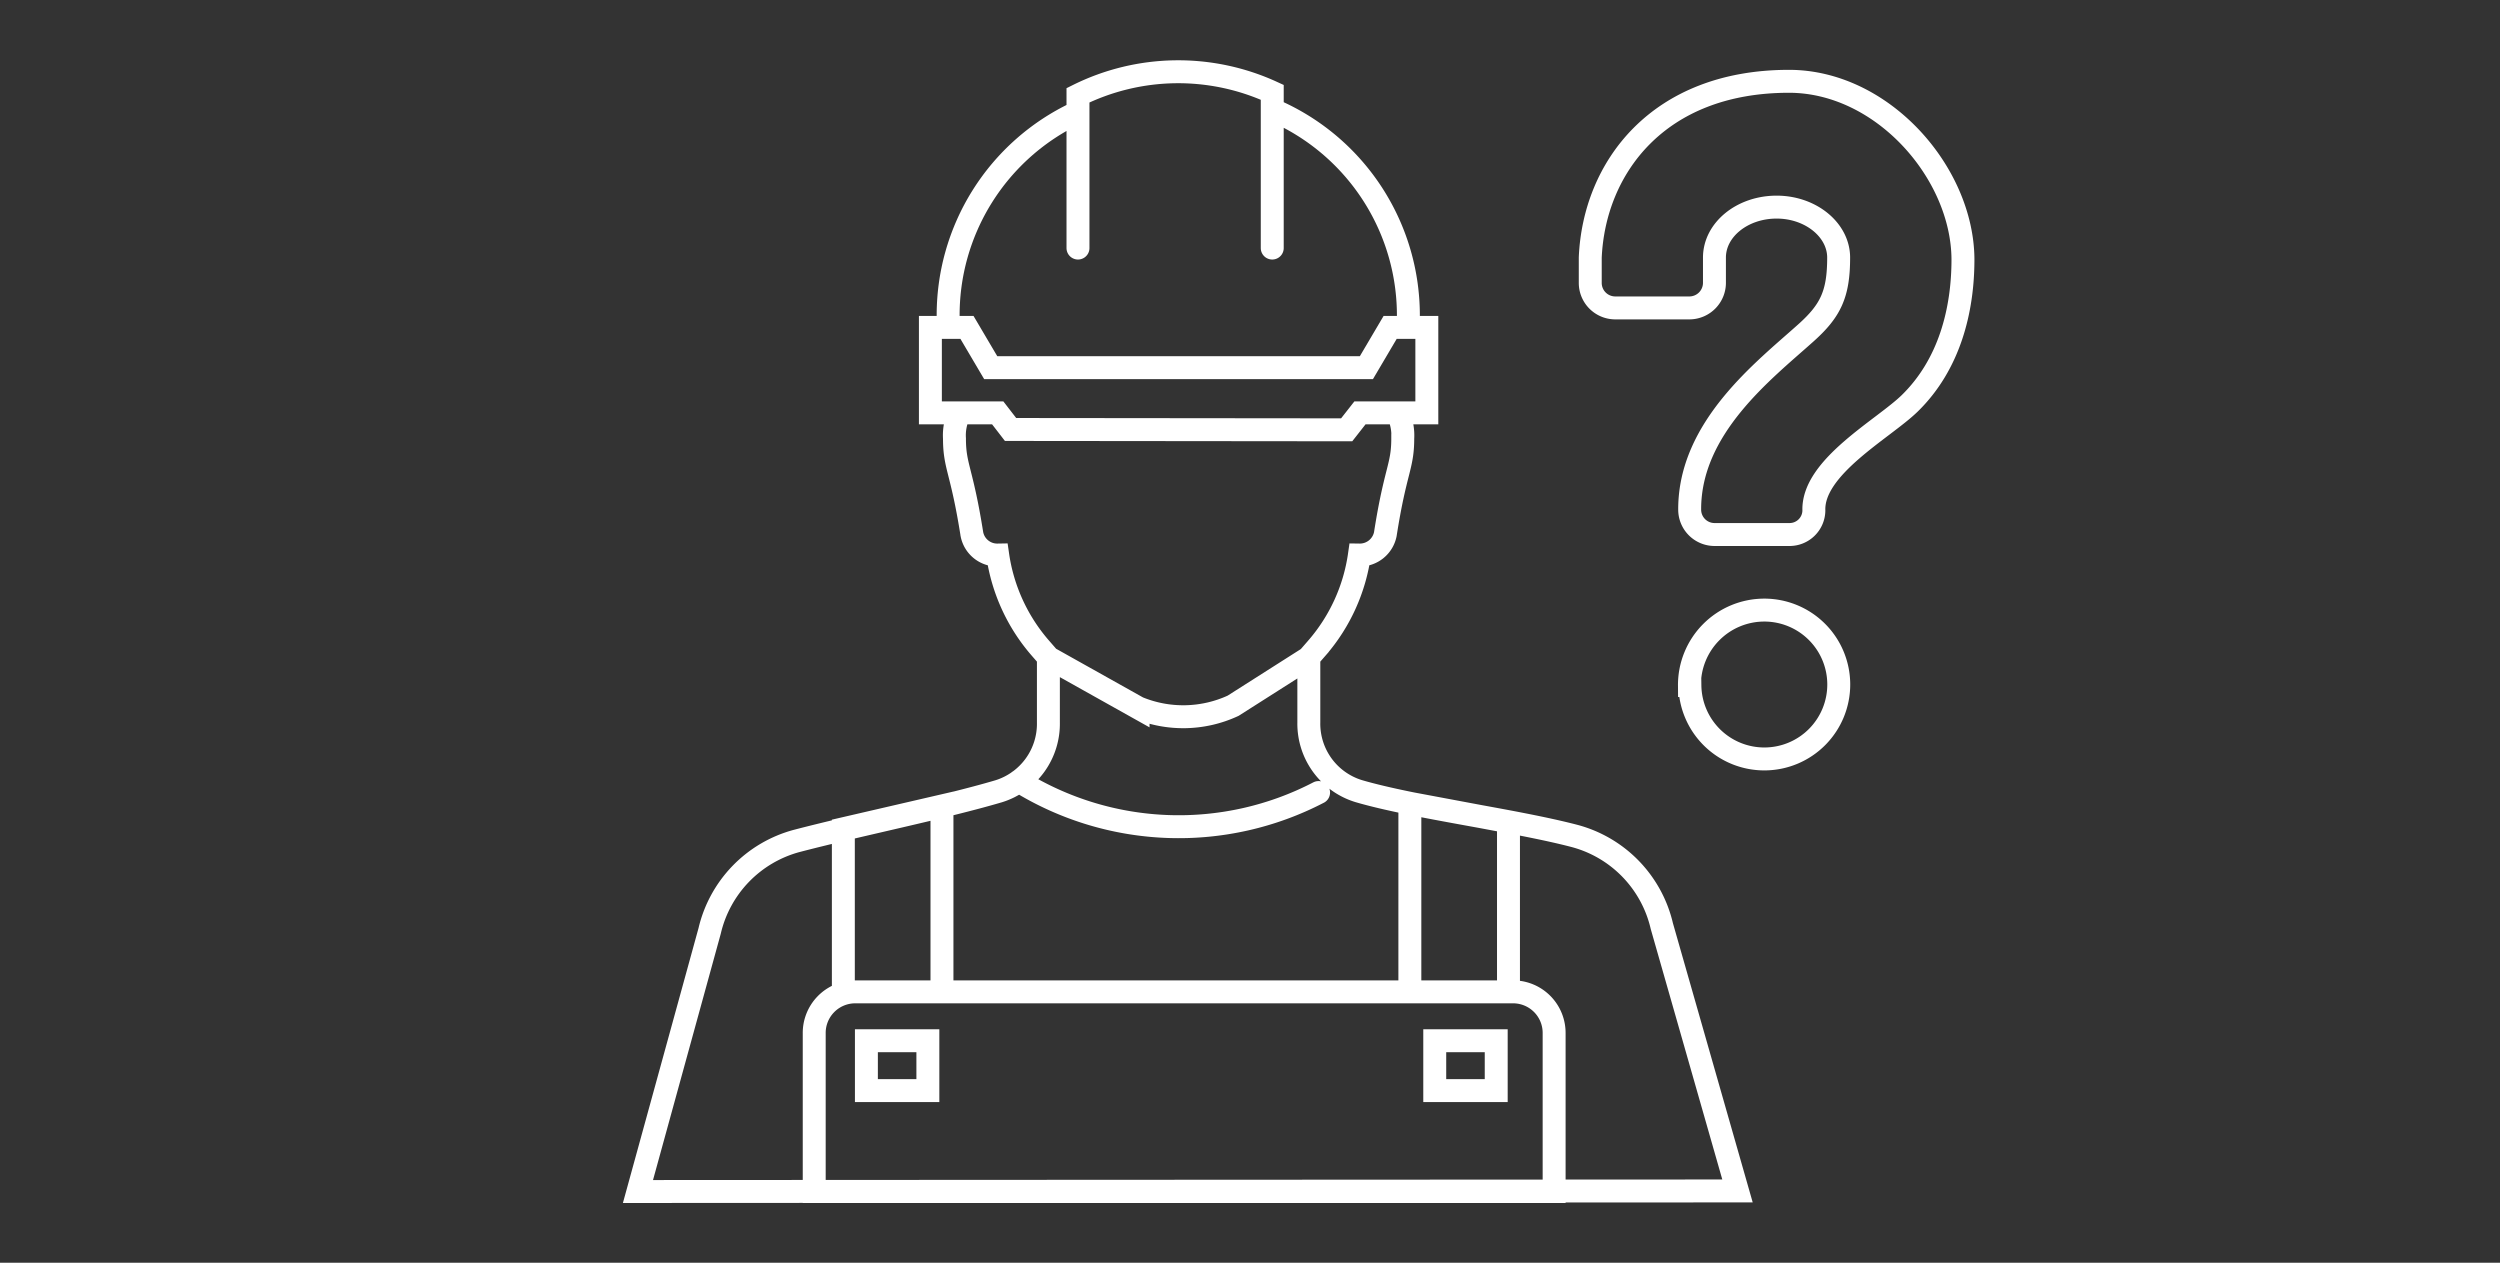 <svg xmlns="http://www.w3.org/2000/svg" viewBox="0 0 218 110.11"><rect x="0" y="0" width="218" height="110.11" fill="#333333" stroke="none"/><defs><style>.cls-1,.cls-2{fill:none;}.cls-2{stroke:#fff;stroke-linecap:round;stroke-miterlimit:10;stroke-width:2px;}</style></defs><title>wie-arbocatalogus</title><g id="vlakjes"><rect class="cls-1" width="218" height="110"/></g><g id="iconen"><path class="cls-2" d="M110.94,21.63c0-9.76,0-13.58,0-13.58A19.64,19.64,0,0,0,94,8.31s0,.89,0,13.32M93.9,9.83A19.49,19.49,0,0,0,82.68,27.74v.81m8.74,28.79,7.82,4.38a10.35,10.35,0,0,0,8.29-.18l6.6-4.2M83.61,36.14a4.44,4.44,0,0,0-.38,2.1c0,2.47.63,2.71,1.52,8.34A2.25,2.25,0,0,0,87,48.4a15.79,15.79,0,0,0,3.68,8.07l.74.85V63A6.16,6.16,0,0,1,87.08,69c-4.84,1.43-12.22,2.92-17.61,4.33a10.63,10.63,0,0,0-7.59,7.85L55.63,103.9l95.88-.05-6.6-23.1a10.62,10.62,0,0,0-7.59-7.85c-5.39-1.41-14-2.49-18.86-3.92A6.15,6.15,0,0,1,114.13,63V57.32l.74-.85a15.77,15.77,0,0,0,3.67-8.07,2.27,2.27,0,0,0,2.26-1.82c.88-5.63,1.52-5.87,1.52-8.34a4.49,4.49,0,0,0-.39-2.12m-33.09,32,.14.08a26.45,26.45,0,0,0,26,.91m7.83-40.56v-.81A19.49,19.49,0,0,0,111.54,9.83l-.58-.3M130.47,95.1h-5.36V90.75h5.36Zm-49.56,0H75.55V90.75h5.36Zm-6.37-8.61H132a3.58,3.58,0,0,1,3.52,3.63V103.9H71V90.12A3.58,3.58,0,0,1,74.54,86.49Zm57-14.83V86.49h-8.6V70.05Zm-58,.61V86.49h8.6V70.28Zm43.89-34.79L118.59,36h5.83V28.55h-3.2l-2.07,3.51H86.39l-2.07-3.51H81.13V36H87l1.12,1.45Z"/><path class="cls-2" d="M156,7.09c-11.48,0-17,7.61-17.33,15.37v2.19a2.18,2.18,0,0,0,2.16,2.2h6.51a2.19,2.19,0,0,0,2.16-2.2V22.46c0-2.43,2.43-4.4,5.42-4.4s5.41,2,5.41,4.4c0,3.19-.7,4.64-2.87,6.58-3.67,3.29-10.15,8.26-10.12,15.41a2.17,2.17,0,0,0,2.16,2.16H156a2.12,2.12,0,0,0,2.17-2.08c-.14-3.81,6.08-7.13,8.36-9.36,3.47-3.39,4.64-8.12,4.64-12.56C171.13,15.06,164.15,7.09,156,7.09Zm-8.64,52.69a6.49,6.49,0,1,0,6.48-6.58A6.53,6.53,0,0,0,147.32,59.78Z"/></g></svg>